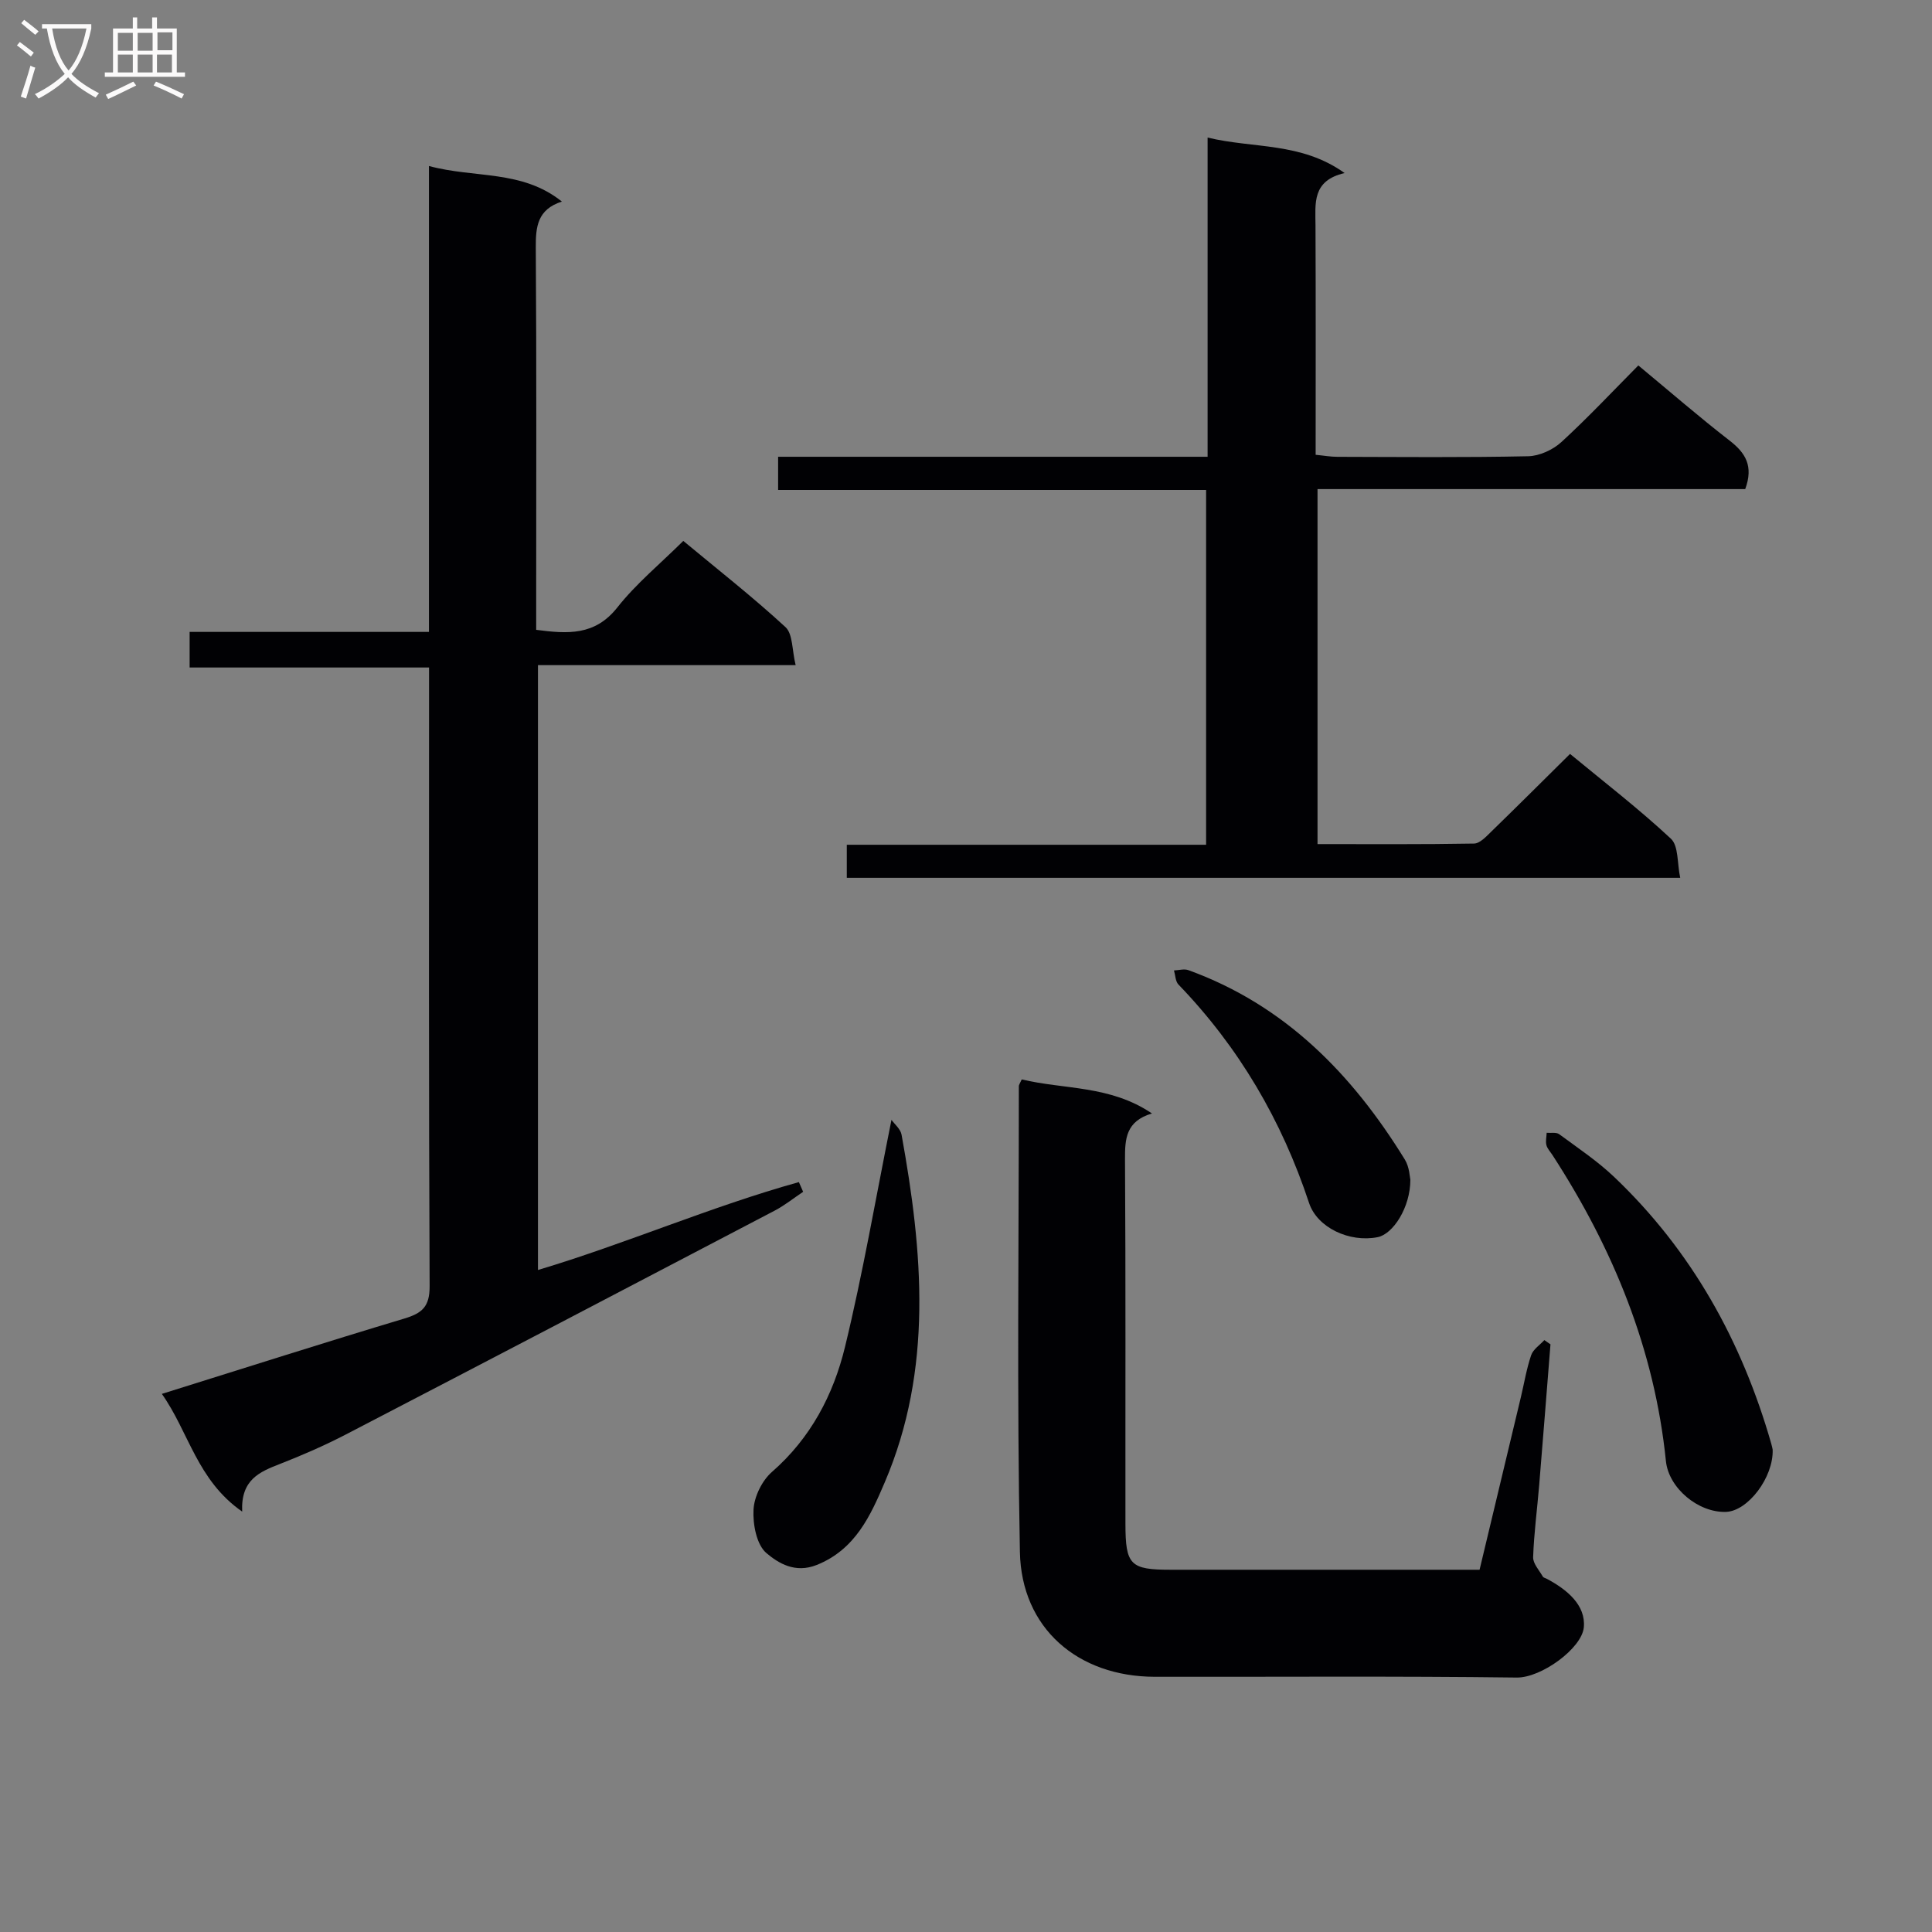 <svg enable-background="new 0 0 400 400" viewBox="0 0 400 400" xmlns="http://www.w3.org/2000/svg"><rect x="0" y="0" width="400" height="400" fill="#808080" stroke="none"/><g fill="#010104"><path d="m50.14 312.96c-9.37-6.53-11.01-16.42-16.63-24.37 17.25-5.39 33.67-10.64 50.18-15.59 3.69-1.11 5.28-2.44 5.26-6.72-.2-40.99-.12-81.98-.12-122.97 0-1.49 0-2.97 0-5.11-16.6 0-32.97 0-49.57 0 0-2.72 0-4.78 0-7.37h49.55c0-32.24 0-63.97 0-96.46 9.49 2.57 19.24.73 27.52 7.36-5.07 1.63-5.43 5.22-5.4 9.54.17 24.49.08 48.99.08 73.48v5.65c6.53.85 12.16 1.24 16.8-4.63 3.89-4.93 8.85-9.01 13.66-13.78 7.06 5.87 14.36 11.58 21.15 17.84 1.55 1.43 1.34 4.76 2.11 7.88-18.21 0-35.6 0-53.35 0v125.23c18.21-5.45 35.73-13.11 54.02-18.2.29.67.59 1.34.88 2.01-1.95 1.3-3.8 2.8-5.86 3.88-29.58 15.5-59.18 30.97-88.81 46.36-4.42 2.29-9.01 4.29-13.64 6.1-4.2 1.64-8.13 3.23-7.83 9.87z"/><path d="m339.2 75.66c6.56 5.44 12.6 10.68 18.91 15.57 3.26 2.53 4.98 5.24 3.22 10.03-29.09 0-58.64 0-88.55 0v73.5c10.9 0 21.66.08 32.41-.11 1.21-.02 2.52-1.46 3.55-2.46 5.36-5.21 10.66-10.5 16.32-16.1 6.97 5.76 14.22 11.34 20.88 17.55 1.61 1.5 1.28 5.07 1.93 8.1-58 0-115.11 0-172.55 0 0-2.11 0-4.17 0-6.84h74.39c0-24.69 0-48.78 0-73.46-29.53 0-58.93 0-88.61 0 0-2.49 0-4.38 0-6.87h88.92c0-22.2 0-43.81 0-66.09 9.53 2.31 19.33.89 28.37 7.35-6.79 1.56-6.05 6.3-6.03 10.85.07 15.66.03 31.31.03 47.48 1.68.16 3.09.42 4.51.42 13.17.03 26.34.16 39.5-.12 2.33-.05 5.11-1.33 6.86-2.93 5.51-5.05 10.62-10.51 15.94-15.87z"/><path d="m211.54 223.48c8.72 2.11 18.28 1.17 26.96 7.05-5.41 1.61-5.6 5.25-5.58 9.51.16 25.15.06 50.3.09 75.45.01 8.54 1 9.51 9.39 9.51h63.93c2.87-11.97 5.71-23.85 8.55-35.73.69-2.9 1.17-5.87 2.13-8.69.41-1.21 1.79-2.1 2.73-3.13.42.29.85.59 1.27.88-.78 9.72-1.53 19.45-2.34 29.17-.41 4.97-1.08 9.92-1.25 14.89-.05 1.32 1.25 2.7 2 4.02.14.24.56.33.86.48 4.12 2.2 8.08 5.41 7.63 10.06-.42 4.32-8.79 10.44-13.89 10.37-24.98-.32-49.96-.12-74.95-.16-15.89-.03-27.6-10.02-27.91-25.84-.63-32.13-.22-64.28-.22-96.42-.01-.29.23-.59.6-1.42z"/><path d="m184.57 231.85c.61.87 1.87 1.88 2.09 3.08 4.4 24.26 6.55 48.52-3.49 71.99-2.92 6.83-6.06 13.88-14.08 17.09-4.47 1.78-7.92-.36-10.4-2.45-2.06-1.74-2.85-5.99-2.68-9.04.15-2.69 1.77-5.99 3.82-7.78 8-6.98 12.71-15.96 15.11-25.84 3.71-15.27 6.36-30.79 9.63-47.05z"/><path d="m367.01 300.12c.2 5.75-5.12 12.74-9.66 12.9-5.73.2-11.87-4.92-12.44-10.52-2.36-23.13-10.91-43.95-23.45-63.3-.45-.7-1.09-1.35-1.29-2.11-.21-.79.02-1.7.05-2.56.88.08 1.99-.15 2.59.29 3.88 2.86 7.93 5.57 11.41 8.88 16.05 15.28 26.41 33.97 32.49 55.16.15.48.23.97.3 1.26z"/><path d="m292 244.26c0 5.74-3.59 11.25-6.77 11.88-5.82 1.16-12.51-1.96-14.2-7.07-5.66-17.11-14.52-32.25-27.05-45.24-.63-.66-.63-1.93-.92-2.91 1-.04 2.12-.38 2.99-.06 20 7.25 33.92 21.54 44.8 39.2.98 1.58 1.03 3.73 1.15 4.2z"/></g><path d="m6.4 11.7c-1-.8-1.9-1.6-2.9-2.3l.6-.7c.9.7 1.9 1.4 2.9 2.2zm-2.1 8.3c.7-2.1 1.4-4.2 2-6.4.2.1.6.3 1 .4-.7 2.3-1.3 4.4-1.9 6.4zm3-12.8c-1.1-.9-2.1-1.7-2.9-2.4l.6-.7c1 .8 2 1.5 3 2.4zm1.4-1.3v-.9h10.2v.9c-.9 4.2-2.3 7.3-4.1 9.4 1.3 1.4 3.2 2.7 5.7 4-.2.2-.4.5-.7.9-2.5-1.4-4.4-2.7-5.7-4.2-1.4 1.5-3.5 3-6.1 4.4 0 0 0 0-.1-.1-.3-.4-.5-.7-.7-.8 2.7-1.3 4.7-2.8 6.2-4.2-1.8-2.2-3-5.3-3.7-9.4zm9.2 0h-7.1c.6 3.8 1.7 6.7 3.4 8.7 1.7-2 2.9-4.8 3.7-8.7z" fill="#fbfafa"/><path d="m31.6 3.6h.9v2.3h4.1v9.1h1.7v.9h-16.6v-.9h1.7v-9.1h4.1v-2.3h.9v2.3h3.1v-2.3zm-4 13.3.6.8c-1.9.9-3.8 1.9-5.8 2.8-.2-.3-.3-.6-.5-.9 2-.9 3.9-1.8 5.7-2.7zm-3.2-10.1v3.7h3.1v-3.7zm0 4.5v3.7h3.1v-3.7zm4.1-4.5v3.7h3.1v-3.7zm0 4.5v3.7h3.1v-3.7zm9.1 9.1c-2.1-1.1-4.1-2-5.8-2.7l.5-.8c2.2.9 4.1 1.8 5.8 2.6zm-1.9-13.7h-3.1v3.7h3.1v-3.6zm-3.2 4.6v3.7h3.1v-3.7z" fill="#fbfafa"/></svg>